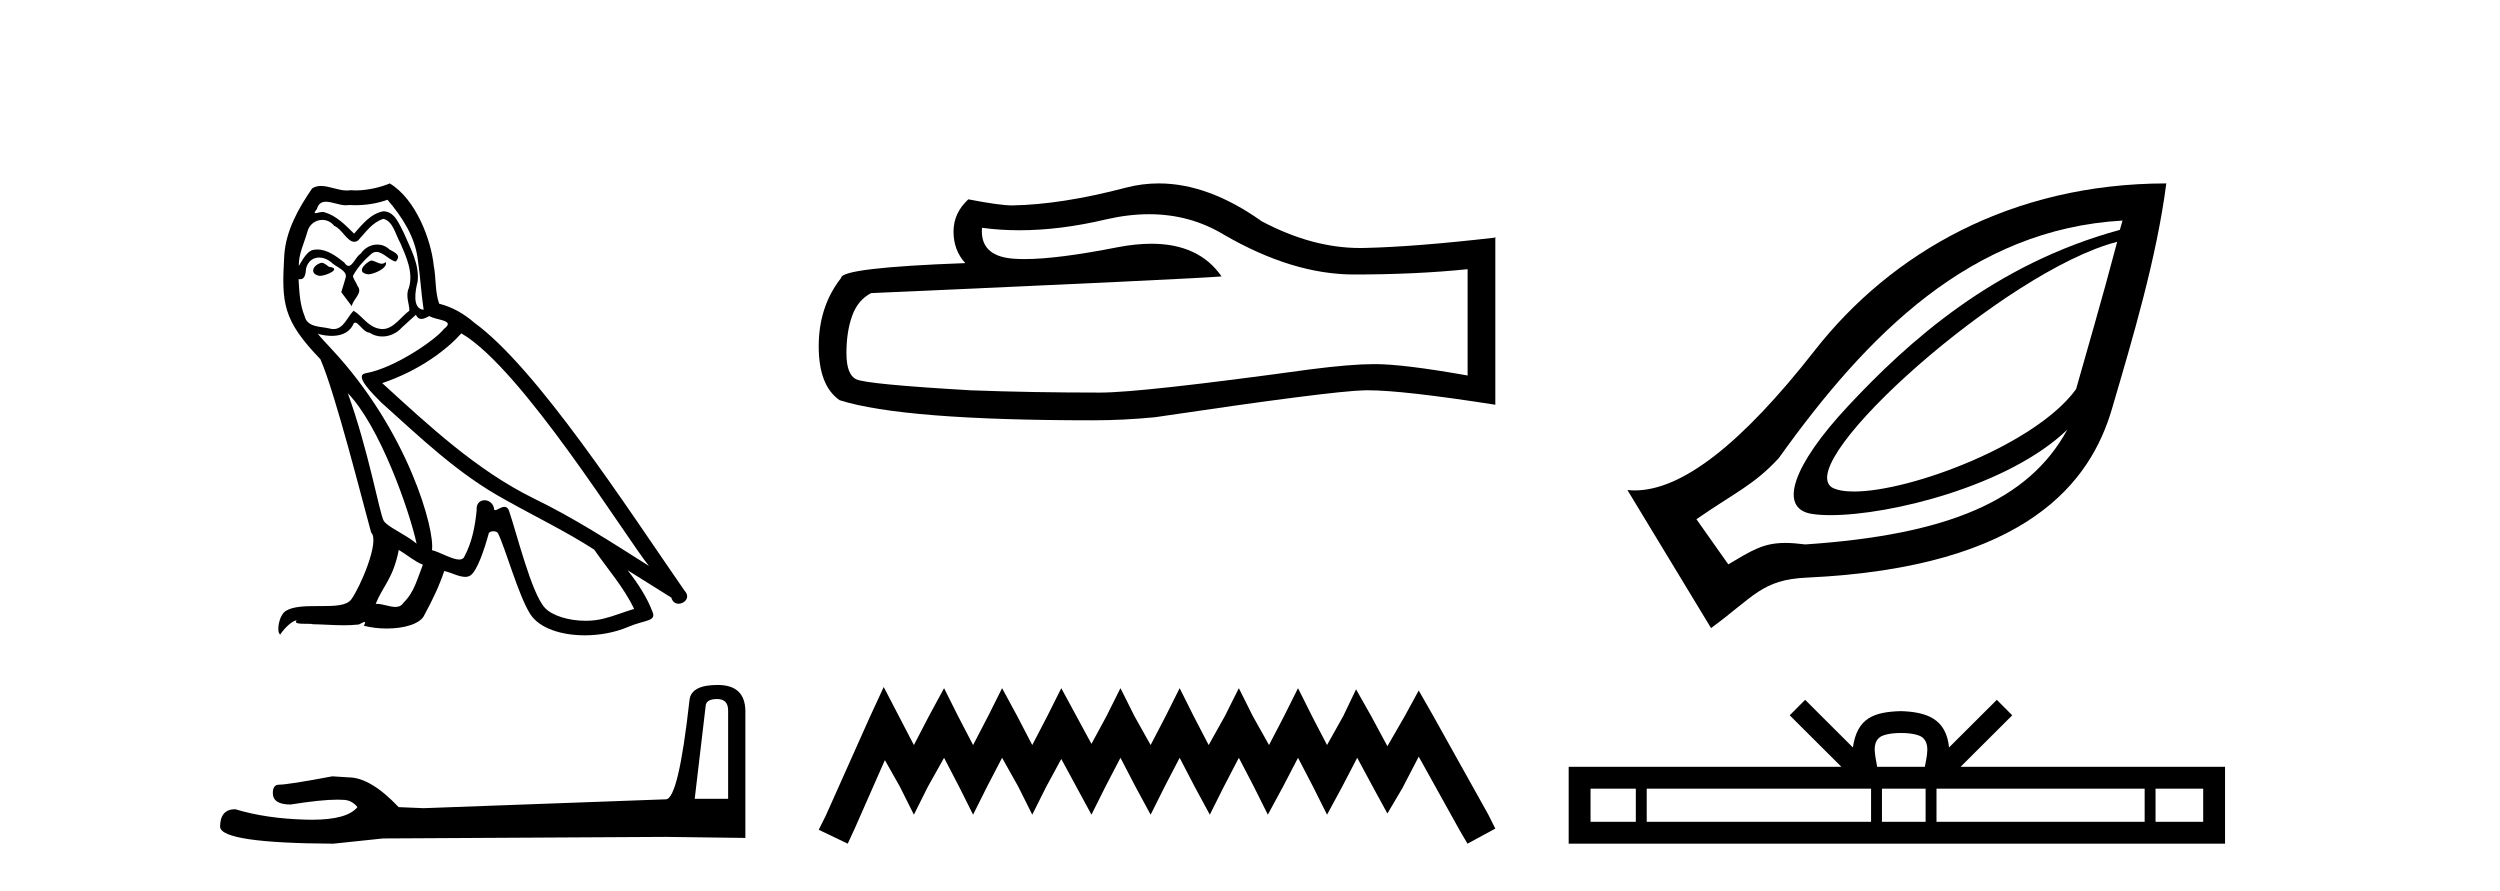 <?xml version='1.0' encoding='UTF-8' standalone='yes'?><svg xmlns='http://www.w3.org/2000/svg' xmlns:xlink='http://www.w3.org/1999/xlink' width='115.0' height='41.0' ><path d='M 17.061 11.984 C 16.749 12.134 16.368 12.55 16.946 12.62 C 17.223 12.608 17.859 12.319 17.743 12.053 L 17.743 12.053 C 17.683 12.11 17.622 12.131 17.561 12.131 C 17.397 12.131 17.229 11.984 17.061 11.984 ZM 14.785 12.088 C 14.404 12.18 14.207 12.596 14.693 12.689 C 14.7 12.69 14.709 12.69 14.718 12.69 C 14.997 12.69 15.759 12.351 15.132 12.273 C 15.028 12.204 14.924 12.088 14.785 12.088 ZM 17.824 9.188 C 18.506 9.985 19.106 10.909 19.222 11.973 C 19.338 12.735 19.372 13.498 19.488 14.249 C 18.945 14.203 19.106 13.359 19.21 12.955 C 19.303 12.157 18.875 11.418 18.575 10.713 C 18.367 10.332 18.171 9.731 17.639 9.719 C 17.05 9.823 16.668 10.32 16.287 10.748 C 15.894 10.355 15.478 9.927 14.935 9.766 C 14.907 9.755 14.875 9.751 14.841 9.751 C 14.72 9.751 14.577 9.805 14.512 9.805 C 14.455 9.805 14.456 9.765 14.577 9.615 C 14.65 9.356 14.803 9.28 14.991 9.28 C 15.266 9.28 15.618 9.443 15.915 9.443 C 15.959 9.443 16.003 9.439 16.044 9.431 C 16.142 9.436 16.24 9.439 16.338 9.439 C 16.843 9.439 17.35 9.362 17.824 9.188 ZM 17.639 10.066 C 18.09 10.182 18.194 10.805 18.413 11.175 C 18.69 11.822 19.026 12.527 18.806 13.255 C 18.633 13.602 18.852 14.041 18.829 14.295 C 18.444 14.566 18.105 15.137 17.594 15.137 C 17.538 15.137 17.48 15.13 17.419 15.115 C 16.911 15.011 16.657 14.526 16.264 14.295 C 15.98 14.569 15.811 15.138 15.343 15.138 C 15.278 15.138 15.208 15.128 15.132 15.104 C 14.704 15.011 14.138 15.058 14.011 14.538 C 13.791 14.006 13.768 13.417 13.734 12.839 L 13.734 12.839 C 13.759 12.844 13.782 12.846 13.804 12.846 C 14.038 12.846 14.059 12.575 14.08 12.342 C 14.17 12.004 14.412 11.847 14.681 11.847 C 14.863 11.847 15.057 11.918 15.224 12.053 C 15.421 12.273 16.021 12.446 15.894 12.793 C 15.836 13.001 15.767 13.22 15.698 13.44 L 16.183 14.087 C 16.229 13.752 16.726 13.475 16.437 13.14 C 16.391 12.989 16.218 12.793 16.241 12.677 C 16.449 12.308 16.726 11.984 17.05 11.707 C 17.137 11.622 17.226 11.588 17.315 11.588 C 17.624 11.588 17.936 11.994 18.205 12.03 C 18.471 11.741 18.182 11.626 17.916 11.476 C 17.752 11.32 17.553 11.249 17.354 11.249 C 17.065 11.249 16.777 11.4 16.599 11.661 C 16.38 11.792 16.227 12.231 16.034 12.231 C 15.973 12.231 15.909 12.187 15.836 12.076 C 15.484 11.794 15.061 11.477 14.598 11.477 C 14.53 11.477 14.462 11.484 14.392 11.499 C 14.065 11.566 13.771 12.228 13.746 12.228 C 13.746 12.228 13.745 12.228 13.745 12.227 C 13.734 11.684 13.988 11.198 14.138 10.667 C 14.222 10.318 14.521 10.116 14.826 10.116 C 15.026 10.116 15.228 10.202 15.374 10.39 C 15.718 10.517 15.97 11.122 16.294 11.122 C 16.351 11.122 16.41 11.103 16.472 11.06 C 16.83 10.678 17.119 10.228 17.639 10.066 ZM 15.998 18.085 C 17.466 19.599 18.818 23.435 19.164 25.006 C 18.598 24.544 17.824 24.243 17.651 23.955 C 17.466 23.654 16.957 20.731 15.998 18.085 ZM 21.221 15.335 C 23.994 16.929 28.824 24.775 29.852 26.034 C 28.119 24.937 26.409 23.827 24.549 22.926 C 21.937 21.644 19.707 19.564 17.581 17.623 C 19.338 17.033 20.597 16.04 21.221 15.335 ZM 18.344 25.295 C 18.714 25.514 19.049 25.815 19.453 25.977 C 19.21 26.577 19.06 27.248 18.563 27.721 C 18.47 27.871 18.337 27.919 18.185 27.919 C 17.922 27.919 17.603 27.777 17.336 27.777 C 17.317 27.777 17.299 27.778 17.281 27.779 C 17.604 26.97 18.09 26.612 18.344 25.295 ZM 19.13 14.48 C 19.199 14.625 19.289 14.672 19.384 14.672 C 19.508 14.672 19.642 14.59 19.753 14.538 C 20.031 14.734 20.99 14.711 20.424 15.127 C 20.065 15.612 18.151 16.936 16.821 17.169 C 16.247 17.27 17.211 18.177 17.523 18.501 C 19.326 20.118 21.094 21.829 23.255 22.996 C 24.606 23.758 26.028 24.44 27.333 25.283 C 27.957 26.185 28.697 27.017 29.17 28.01 C 28.697 28.149 28.235 28.345 27.749 28.461 C 27.493 28.526 27.216 28.556 26.938 28.556 C 26.175 28.556 25.407 28.328 25.069 27.964 C 24.445 27.305 23.763 24.498 23.405 23.469 C 23.354 23.354 23.282 23.315 23.203 23.315 C 23.047 23.315 22.866 23.468 22.777 23.468 C 22.759 23.468 22.744 23.461 22.735 23.446 C 22.711 23.162 22.493 23.011 22.288 23.011 C 22.086 23.011 21.897 23.159 21.926 23.469 C 21.856 24.197 21.718 24.925 21.371 25.584 C 21.329 25.696 21.24 25.739 21.123 25.739 C 20.795 25.739 20.244 25.4 19.869 25.306 C 20.019 24.417 18.806 19.864 15.247 16.051 C 15.123 15.917 14.58 15.345 14.628 15.345 C 14.633 15.345 14.647 15.353 14.669 15.37 C 14.852 15.417 15.057 15.45 15.26 15.45 C 15.65 15.45 16.032 15.33 16.229 14.965 C 16.259 14.875 16.297 14.84 16.341 14.84 C 16.499 14.84 16.739 15.3 16.992 15.3 C 17.176 15.423 17.381 15.479 17.585 15.479 C 17.92 15.479 18.253 15.328 18.482 15.069 C 18.702 14.873 18.91 14.676 19.13 14.48 ZM 17.928 8.437 C 17.565 8.598 16.929 8.76 16.358 8.76 C 16.275 8.76 16.193 8.756 16.114 8.749 C 16.06 8.759 16.005 8.763 15.949 8.763 C 15.56 8.763 15.141 8.554 14.765 8.554 C 14.622 8.554 14.485 8.584 14.357 8.668 C 13.722 9.592 13.144 10.621 13.075 11.765 C 12.948 13.96 13.006 14.722 14.739 16.525 C 15.421 18.073 16.692 23.123 17.073 24.498 C 17.489 24.891 16.553 27.04 16.16 27.571 C 15.946 27.866 15.383 27.88 14.778 27.88 C 14.712 27.88 14.646 27.88 14.579 27.88 C 14.035 27.88 13.484 27.892 13.144 28.103 C 12.821 28.311 12.705 29.085 12.89 29.189 C 13.063 28.923 13.41 28.565 13.653 28.53 L 13.653 28.53 C 13.422 28.773 14.23 28.657 14.404 28.715 C 14.871 28.723 15.344 28.762 15.818 28.762 C 16.047 28.762 16.277 28.753 16.507 28.727 C 16.611 28.681 16.722 28.61 16.771 28.61 C 16.809 28.61 16.808 28.653 16.738 28.784 C 17.065 28.87 17.432 28.912 17.792 28.912 C 18.6 28.912 19.366 28.696 19.534 28.264 C 19.881 27.629 20.204 26.959 20.435 26.266 C 20.73 26.328 21.101 26.536 21.398 26.536 C 21.485 26.536 21.566 26.518 21.637 26.473 C 21.96 26.254 22.295 25.226 22.48 24.544 C 22.498 24.473 22.594 24.438 22.692 24.438 C 22.785 24.438 22.88 24.47 22.908 24.532 C 23.255 25.226 23.832 27.352 24.387 28.241 C 24.805 28.901 25.82 29.225 26.899 29.225 C 27.578 29.225 28.283 29.097 28.882 28.842 C 29.633 28.519 30.187 28.588 30.025 28.172 C 29.771 27.479 29.332 26.82 28.87 26.231 L 28.87 26.231 C 29.54 26.647 30.21 27.074 30.881 27.49 C 30.936 27.692 31.075 27.772 31.217 27.772 C 31.49 27.772 31.774 27.475 31.493 27.178 C 28.87 23.388 24.699 16.929 21.81 14.838 C 21.348 14.434 20.805 14.122 20.204 13.971 C 20.008 13.463 20.065 12.781 19.95 12.204 C 19.834 11.06 19.141 9.165 17.928 8.437 Z' style='fill:#000000;stroke:none' /><path d='M 32.99 32.156 Q 33.494 32.156 33.494 32.685 L 33.494 36.744 L 31.957 36.744 L 32.461 32.468 Q 32.485 32.156 32.99 32.156 ZM 33.014 31.508 Q 31.789 31.508 31.717 32.204 Q 31.212 36.744 30.636 36.768 L 19.491 37.176 L 18.338 37.128 Q 17.041 35.759 16.033 35.759 Q 15.672 35.735 15.288 35.711 Q 13.247 36.095 12.838 36.095 Q 12.55 36.095 12.55 36.48 Q 12.55 37.008 13.367 37.008 Q 14.769 36.784 15.518 36.784 Q 15.654 36.784 15.768 36.792 Q 16.177 36.792 16.441 37.128 Q 15.973 37.708 14.345 37.708 Q 14.219 37.708 14.087 37.704 Q 12.238 37.656 10.821 37.224 Q 10.124 37.224 10.124 38.041 Q 10.196 38.785 15.336 38.809 L 17.618 38.569 L 30.636 38.497 L 34.287 38.545 L 34.287 32.685 Q 34.263 31.508 33.014 31.508 Z' style='fill:#000000;stroke:none' /><path d='M 52.858 9.854 Q 54.743 9.854 56.297 10.794 Q 59.458 12.627 62.288 12.627 Q 65.134 12.627 67.51 12.383 L 67.51 17.273 Q 64.558 16.749 63.248 16.749 L 63.213 16.749 Q 62.148 16.749 60.244 16.994 Q 52.507 18.059 50.603 18.059 Q 47.442 18.059 44.648 17.954 Q 39.862 17.675 39.39 17.448 Q 38.936 17.238 38.936 16.243 Q 38.936 15.265 39.198 14.531 Q 39.46 13.798 40.072 13.483 Q 55.022 12.82 56.192 12.715 Q 55.151 11.212 52.964 11.212 Q 52.254 11.212 51.424 11.37 Q 48.64 11.918 47.13 11.918 Q 46.813 11.918 46.551 11.894 Q 45.067 11.754 45.172 10.479 L 45.172 10.479 Q 46.005 10.592 46.894 10.592 Q 48.759 10.592 50.865 10.095 Q 51.904 9.854 52.858 9.854 ZM 53.303 8.437 Q 52.546 8.437 51.808 8.628 Q 48.822 9.414 46.551 9.449 Q 45.992 9.449 44.543 9.169 Q 43.862 9.798 43.862 10.654 Q 43.862 11.51 44.403 12.103 Q 38.692 12.313 38.692 12.785 Q 37.661 14.095 37.661 15.928 Q 37.661 17.745 38.622 18.408 Q 41.521 19.334 50.271 19.334 Q 51.669 19.334 53.118 19.194 Q 61.222 17.989 62.777 17.954 Q 62.85 17.953 62.93 17.953 Q 64.527 17.953 68.785 18.618 L 68.785 10.898 L 68.75 10.933 Q 65.1 11.352 62.794 11.405 Q 62.676 11.408 62.557 11.408 Q 60.363 11.408 58.044 10.182 Q 55.589 8.437 53.303 8.437 Z' style='fill:#000000;stroke:none' /><path d='M 40.651 31.602 L 40.01 32.99 L 37.982 37.528 L 37.661 38.169 L 38.996 38.809 L 39.316 38.115 L 40.704 34.966 L 41.398 36.193 L 42.039 37.475 L 42.68 36.193 L 43.427 34.859 L 44.121 36.193 L 44.762 37.475 L 45.402 36.193 L 46.096 34.859 L 46.844 36.193 L 47.484 37.475 L 48.125 36.193 L 48.819 34.912 L 49.513 36.193 L 50.207 37.475 L 50.847 36.193 L 51.541 34.859 L 52.235 36.193 L 52.929 37.475 L 53.57 36.193 L 54.264 34.859 L 54.958 36.193 L 55.652 37.475 L 56.293 36.193 L 56.987 34.859 L 57.681 36.193 L 58.321 37.475 L 59.015 36.193 L 59.709 34.859 L 60.403 36.193 L 61.044 37.475 L 61.738 36.193 L 62.432 34.859 L 63.179 36.247 L 63.82 37.421 L 64.514 36.247 L 65.261 34.805 L 67.13 38.169 L 67.504 38.809 L 68.785 38.115 L 68.464 37.475 L 65.902 32.884 L 65.261 31.763 L 64.621 32.937 L 63.82 34.325 L 63.073 32.937 L 62.379 31.709 L 61.791 32.937 L 61.044 34.272 L 60.35 32.937 L 59.709 31.656 L 59.069 32.937 L 58.375 34.272 L 57.627 32.937 L 56.987 31.656 L 56.346 32.937 L 55.599 34.272 L 54.905 32.937 L 54.264 31.656 L 53.623 32.937 L 52.929 34.272 L 52.182 32.937 L 51.541 31.656 L 50.901 32.937 L 50.207 34.218 L 49.513 32.937 L 48.819 31.656 L 48.178 32.937 L 47.484 34.272 L 46.79 32.937 L 46.096 31.656 L 45.456 32.937 L 44.762 34.272 L 44.068 32.937 L 43.427 31.656 L 42.733 32.937 L 42.039 34.272 L 41.345 32.937 L 40.651 31.602 Z' style='fill:#000000;stroke:none' /><path d='M 97.391 11.123 C 96.654 13.916 95.976 16.204 95.499 17.901 C 93.662 20.439 87.905 22.61 85.284 22.61 C 84.845 22.61 84.494 22.549 84.264 22.419 C 82.468 21.208 92.272 12.433 97.391 11.123 ZM 97.636 10.146 C 97.587 10.333 97.561 10.392 97.513 10.574 C 91.711 12.153 87.772 15.721 84.997 18.694 C 82.501 21.368 81.758 23.39 83.348 23.64 C 83.59 23.678 83.879 23.697 84.206 23.697 C 86.964 23.697 92.411 22.347 95.094 19.766 L 95.094 19.766 C 93.322 23.032 89.598 24.601 83.043 25.044 C 82.692 24.998 82.393 24.975 82.129 24.975 C 81.103 24.975 80.588 25.32 79.501 25.96 L 78.036 23.884 C 79.838 22.636 80.668 22.32 81.822 21.076 C 85.901 15.368 90.676 10.542 97.636 10.146 ZM 99.65 8.437 C 92.531 8.442 87.001 11.618 83.47 16.13 C 80.115 20.418 77.369 22.559 75.197 22.559 C 75.083 22.559 74.972 22.553 74.861 22.541 L 78.708 28.891 C 80.679 27.45 81.045 26.666 83.104 26.571 C 93.32 26.1 96.179 22.112 97.147 18.817 C 98.115 15.521 99.206 11.863 99.65 8.437 Z' style='fill:#000000;stroke:none' /><path d='M 87.445 33.718 C 87.934 33.718 88.229 33.801 88.382 33.887 C 88.826 34.171 88.614 34.85 88.543 35.273 L 86.347 35.273 C 86.294 34.84 86.055 34.179 86.508 33.887 C 86.661 33.801 86.955 33.718 87.445 33.718 ZM 75.248 36.279 L 75.248 37.804 L 73.165 37.804 L 73.165 36.279 ZM 86.069 36.279 L 86.069 37.804 L 75.749 37.804 L 75.749 36.279 ZM 88.578 36.279 L 88.578 37.804 L 86.57 37.804 L 86.57 36.279 ZM 98.654 36.279 L 98.654 37.804 L 89.079 37.804 L 89.079 36.279 ZM 101.347 36.279 L 101.347 37.804 L 99.155 37.804 L 99.155 36.279 ZM 83.037 32.192 L 82.327 32.904 L 84.703 35.273 L 72.159 35.273 L 72.159 38.809 L 102.352 38.809 L 102.352 35.273 L 90.188 35.273 L 92.563 32.904 L 91.853 32.192 L 89.656 34.383 C 89.525 33.055 88.615 32.75 87.445 32.712 C 86.195 32.746 85.428 33.028 85.233 34.383 L 83.037 32.192 Z' style='fill:#000000;stroke:none' /></svg>